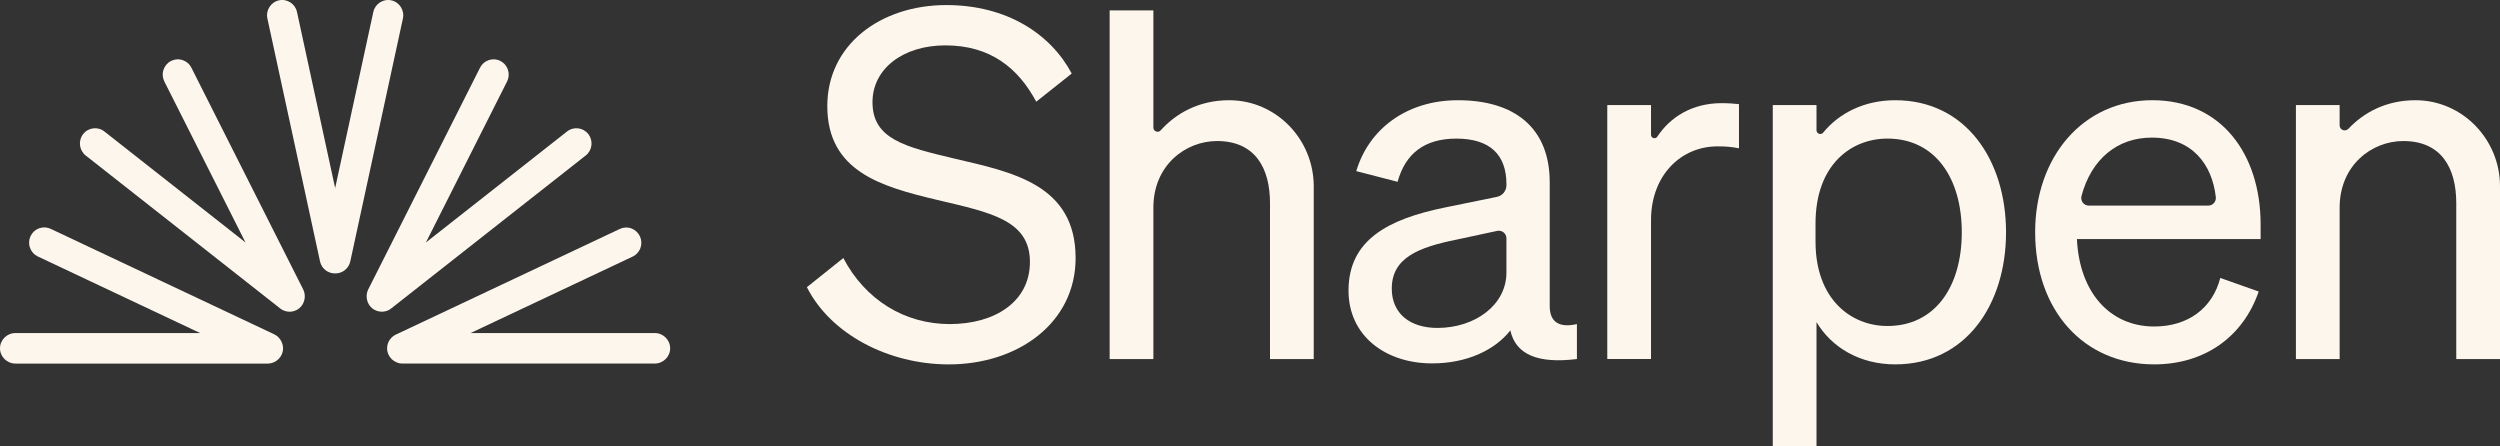 <svg width="140" height="25" viewBox="0 0 140 25" fill="none" xmlns="http://www.w3.org/2000/svg">
<rect x="0" y="0" width="140" height="25" fill="#333333" stroke="none"/>
<g clip-path="url(#clip0_969_125)">
<path d="M15.355 18.72L2.838 12.815C2.632 12.718 2.403 12.708 2.189 12.785C1.976 12.862 1.806 13.019 1.71 13.226C1.613 13.432 1.603 13.665 1.681 13.88C1.758 14.095 1.913 14.266 2.119 14.363L11.208 18.651H0.866C0.388 18.651 0 19.035 0 19.506C0 19.976 0.388 20.36 0.866 20.36H14.984C15.462 20.36 15.851 19.976 15.851 19.506C15.851 19.376 15.82 19.253 15.768 19.143C15.684 18.956 15.54 18.808 15.354 18.72H15.355Z" fill="#FDF6ED"/>
<path d="M32.8 8.71C33.168 8.419 33.235 7.881 32.947 7.51C32.659 7.139 32.124 7.072 31.756 7.362L23.852 13.577L28.396 4.563C28.499 4.359 28.517 4.129 28.446 3.911C28.376 3.694 28.226 3.518 28.024 3.414C27.821 3.31 27.591 3.293 27.376 3.364C27.161 3.435 26.986 3.585 26.883 3.789L20.624 16.202C20.552 16.345 20.523 16.502 20.535 16.658C20.535 16.661 20.535 16.663 20.535 16.666C20.537 16.68 20.539 16.695 20.54 16.709C20.559 16.857 20.615 17.003 20.712 17.128C21 17.499 21.535 17.566 21.903 17.276L32.798 8.709L32.8 8.71Z" fill="#FDF6ED"/>
<path d="M17.065 16.659C17.078 16.503 17.048 16.346 16.976 16.203L10.717 3.79C10.614 3.586 10.439 3.436 10.224 3.365C10.008 3.294 9.778 3.312 9.576 3.415C9.374 3.518 9.224 3.695 9.154 3.912C9.083 4.129 9.102 4.361 9.204 4.564L13.748 13.578L5.845 7.362C5.477 7.072 4.942 7.138 4.654 7.51C4.366 7.881 4.432 8.419 4.801 8.71L15.696 17.277C16.065 17.567 16.599 17.501 16.887 17.129C16.985 17.003 17.041 16.858 17.059 16.71C17.061 16.696 17.062 16.681 17.064 16.667V16.659H17.065Z" fill="#FDF6ED"/>
<path d="M21.915 0.02C21.457 -0.08 21.004 0.212 20.905 0.673L18.768 10.534L16.632 0.672C16.533 0.211 16.08 -0.081 15.622 0.019C15.165 0.12 14.874 0.576 14.974 1.037L17.921 14.639C18.009 15.044 18.371 15.32 18.768 15.311C19.166 15.32 19.528 15.044 19.616 14.639L22.563 1.037C22.662 0.576 22.372 0.12 21.915 0.019V0.02Z" fill="#FDF6ED"/>
<path d="M36.662 18.65H26.354L35.426 14.37C35.632 14.274 35.788 14.102 35.865 13.887C35.942 13.672 35.931 13.441 35.836 13.234C35.739 13.027 35.569 12.87 35.356 12.792C35.143 12.714 34.913 12.725 34.707 12.822L22.219 18.713C21.902 18.84 21.678 19.147 21.678 19.505C21.678 19.976 22.067 20.359 22.545 20.359H36.662C37.14 20.359 37.529 19.975 37.529 19.505C37.529 19.034 37.14 18.65 36.662 18.65Z" fill="#FDF6ED"/>
</g>
<g clip-path="url(#clip1_969_125)">
<path d="M47.226 14.45C48.451 16.788 50.655 18.148 53.186 18.148C55.717 18.148 57.676 16.897 57.676 14.668C57.676 12.302 55.418 11.894 52.452 11.188C49.377 10.454 46.329 9.611 46.329 5.94C46.329 2.514 49.295 0.284 52.996 0.284C56.398 0.284 58.847 1.916 60.017 4.118L58.03 5.695C57.023 3.819 55.472 2.541 52.941 2.541C50.574 2.541 48.859 3.846 48.859 5.723C48.859 7.789 50.682 8.224 53.431 8.877C56.669 9.638 60.234 10.318 60.234 14.45C60.234 18.094 56.996 20.406 53.131 20.406C49.757 20.406 46.519 18.72 45.186 16.082L47.226 14.45V14.45Z" fill="#FDF6ED"/>
<path d="M62.14 0.583H64.589V7.143C64.589 7.357 64.854 7.46 64.996 7.302C65.843 6.359 67.124 5.612 68.837 5.613C71.464 5.614 73.569 7.802 73.569 10.428V20.106H71.12V11.378C71.12 9.393 70.276 7.898 68.154 7.898C66.385 7.898 64.589 9.257 64.589 11.623V20.106H62.14V0.583Z" fill="#FDF6ED"/>
<path d="M75.517 16.271C75.517 13.444 77.721 12.275 80.905 11.622L83.829 11.024C84.138 10.961 84.361 10.689 84.361 10.373V10.317C84.361 8.686 83.463 7.762 81.558 7.762C79.762 7.762 78.701 8.605 78.265 10.181L75.952 9.583C76.633 7.272 78.728 5.613 81.64 5.613C84.824 5.613 86.784 7.163 86.784 10.208V17.142C86.784 18.067 87.355 18.366 88.307 18.148V20.105C86.13 20.377 84.878 19.861 84.579 18.501C83.708 19.615 82.13 20.35 80.197 20.35C77.612 20.35 75.517 18.828 75.517 16.271ZM84.361 13.348C84.361 13.075 84.11 12.873 83.843 12.929L81.585 13.415C79.409 13.851 77.939 14.449 77.939 16.162C77.939 17.548 78.946 18.364 80.497 18.364C82.592 18.364 84.36 17.086 84.36 15.265V13.347L84.361 13.348Z" fill="#FDF6ED"/>
<path d="M97.383 8.305C96.975 8.223 96.649 8.196 96.186 8.196C94.118 8.196 92.457 9.828 92.457 12.329V20.105H90.008V5.885H92.457V7.548C92.457 7.74 92.705 7.812 92.811 7.651C93.536 6.547 94.776 5.777 96.403 5.777C96.784 5.777 97.138 5.804 97.383 5.831V8.306V8.305Z" fill="#FDF6ED"/>
<path d="M101.724 18.039V25H99.275V5.885H101.724V7.292C101.724 7.489 101.971 7.579 102.096 7.427C102.992 6.331 104.408 5.613 106.133 5.613C110.079 5.613 112.338 8.957 112.338 13.009C112.338 17.062 110.079 20.405 106.133 20.405C104.147 20.405 102.568 19.453 101.725 18.039H101.724ZM101.669 13.525C101.669 16.788 103.683 18.256 105.697 18.256C108.364 18.256 109.86 16.054 109.86 13.008C109.86 9.963 108.363 7.761 105.697 7.761C103.682 7.761 101.669 9.202 101.669 12.519V13.525Z" fill="#FDF6ED"/>
<path d="M113.968 13.008C113.968 8.766 116.662 5.612 120.527 5.612C124.391 5.612 126.595 8.63 126.595 12.573V13.389H116.308C116.445 16.38 118.159 18.284 120.635 18.284C122.54 18.284 123.901 17.251 124.336 15.565L126.487 16.326C125.616 18.855 123.466 20.405 120.636 20.405C116.69 20.405 113.969 17.387 113.969 13.009L113.968 13.008ZM116.972 11.513H123.665C123.92 11.513 124.114 11.291 124.086 11.039C123.883 9.227 122.779 7.706 120.499 7.706C118.589 7.706 117.12 8.888 116.564 10.975C116.492 11.246 116.691 11.513 116.971 11.513H116.972Z" fill="#FDF6ED"/>
<path d="M128.571 5.885H131.019V7.02C131.019 7.278 131.334 7.399 131.511 7.211C132.358 6.312 133.61 5.612 135.268 5.613C137.895 5.614 140 7.802 140 10.428V20.106H137.551V11.378C137.551 9.393 136.707 7.898 134.585 7.898C132.816 7.898 131.02 9.257 131.02 11.623V20.106H128.571V5.885H128.571Z" fill="#FDF6ED"/>
</g>
<defs>
<clipPath id="clip0_969_125">
<rect width="37.529" height="20.36" fill="white"/>
</clipPath>
<clipPath id="clip1_969_125">
<rect width="94.814" height="24.716" fill="white" transform="translate(45.186 0.284)"/>
</clipPath>
</defs>
</svg>
